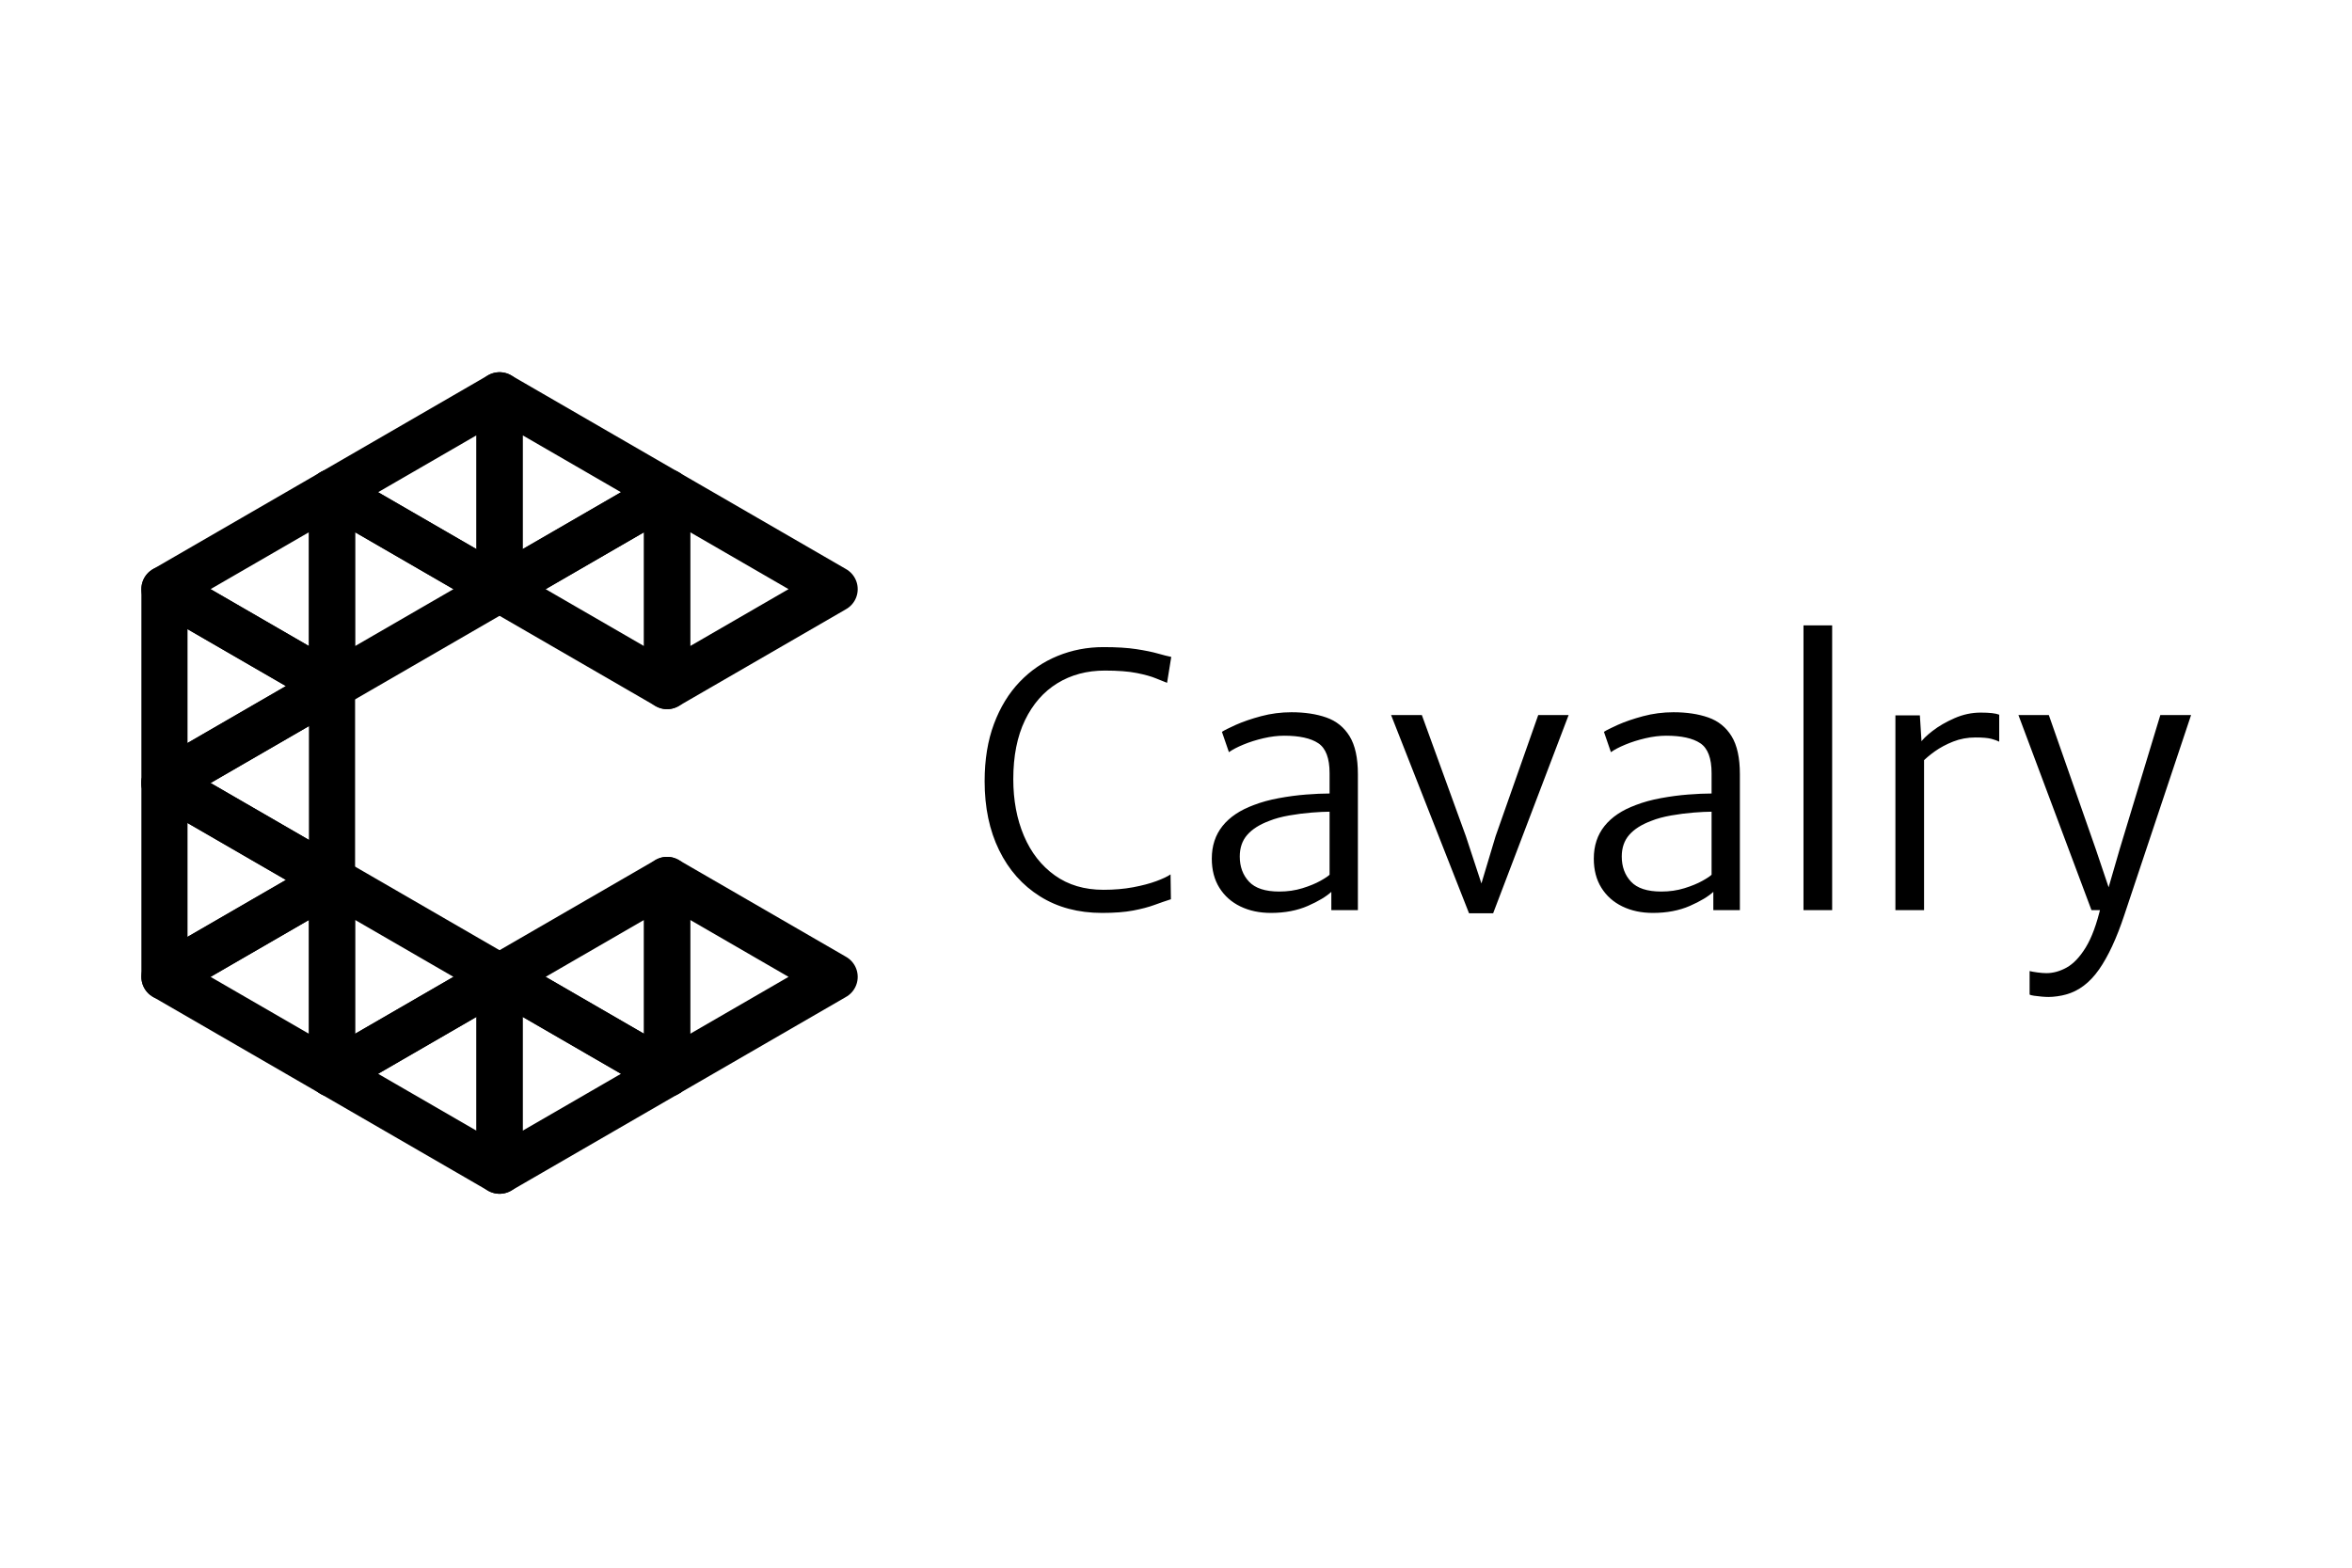 <svg width="300" height="200" viewBox="0 0 300 200" fill="none" xmlns="http://www.w3.org/2000/svg">
<path d="M127.441 108.469C128.674 110.986 130.412 112.948 132.657 114.356C134.899 115.763 137.538 116.467 140.569 116.467C142.144 116.467 143.463 116.366 144.525 116.165C145.588 115.964 146.494 115.726 147.245 115.45C147.995 115.175 148.697 114.933 149.351 114.724L149.306 111.552C148.92 111.82 148.314 112.107 147.49 112.412C146.665 112.717 145.677 112.978 144.525 113.194C143.374 113.41 142.114 113.517 140.747 113.517C138.325 113.517 136.256 112.904 134.54 111.675C132.823 110.446 131.511 108.768 130.605 106.637C129.699 104.508 129.246 102.095 129.246 99.4C129.246 96.451 129.744 93.945 130.739 91.882C131.735 89.82 133.109 88.249 134.863 87.169C136.616 86.089 138.637 85.549 140.925 85.549C142.59 85.549 143.946 85.654 144.994 85.862C146.041 86.071 146.866 86.301 147.468 86.555C148.07 86.808 148.533 86.994 148.861 87.113L149.395 83.807C148.95 83.717 148.374 83.573 147.668 83.371C146.962 83.17 146.052 82.984 144.938 82.813C143.823 82.642 142.427 82.556 140.747 82.556C138.682 82.556 136.732 82.932 134.896 83.684C133.061 84.436 131.449 85.538 130.06 86.99C128.67 88.442 127.578 90.229 126.783 92.352C125.988 94.474 125.591 96.913 125.591 99.667C125.591 103.019 126.207 105.953 127.441 108.469ZM166.814 115.573C168.174 114.977 169.188 114.367 169.857 113.741L170.437 112.267L169.634 111.552C169.455 111.746 169.054 112.018 168.431 112.367C167.806 112.717 167.038 113.034 166.124 113.316C165.21 113.6 164.225 113.741 163.17 113.741C161.387 113.741 160.102 113.32 159.314 112.479C158.527 111.638 158.133 110.569 158.133 109.273C158.133 108.156 158.452 107.233 159.092 106.504C159.73 105.774 160.674 105.178 161.922 104.716C162.62 104.433 163.456 104.207 164.43 104.034C165.403 103.864 166.358 103.741 167.294 103.666C168.23 103.592 168.995 103.554 169.589 103.554L170.392 102.259L169.589 101.232C168.728 101.232 167.729 101.276 166.591 101.365C165.455 101.454 164.3 101.607 163.126 101.824C161.952 102.039 160.882 102.333 159.916 102.706C158.178 103.346 156.851 104.236 155.937 105.375C155.024 106.515 154.566 107.903 154.566 109.541C154.566 110.986 154.89 112.226 155.536 113.261C156.183 114.296 157.074 115.089 158.21 115.64C159.348 116.191 160.644 116.467 162.1 116.467C163.883 116.467 165.455 116.168 166.814 115.573ZM173.201 98.774C173.201 96.689 172.847 95.073 172.141 93.927C171.436 92.78 170.448 91.983 169.177 91.536C167.907 91.089 166.424 90.866 164.73 90.866C163.393 90.866 162.1 91.034 160.852 91.368C159.604 91.704 158.53 92.072 157.631 92.474C156.732 92.876 156.142 93.175 155.859 93.368L156.751 95.959C157.182 95.647 157.791 95.327 158.579 94.999C159.366 94.671 160.224 94.4 161.153 94.183C162.082 93.968 162.962 93.859 163.794 93.859C165.741 93.859 167.193 94.18 168.152 94.82C169.11 95.46 169.589 96.733 169.589 98.64V112.535L169.813 112.58V116.109H173.201V98.774ZM190.452 116.511L200.081 91.224H196.203L190.764 106.682L188.446 114.411H189.516L186.975 106.682L181.358 91.224H177.435L187.376 116.511H190.452ZM215.539 115.573C216.898 114.977 217.913 114.367 218.581 113.741L219.16 112.267L218.358 111.552C218.18 111.746 217.779 112.018 217.154 112.367C216.531 112.717 215.761 113.034 214.848 113.316C213.934 113.6 212.949 113.741 211.894 113.741C210.111 113.741 208.825 113.32 208.038 112.479C207.25 111.638 206.857 110.569 206.857 109.273C206.857 108.156 207.176 107.233 207.815 106.504C208.454 105.774 209.398 105.178 210.646 104.716C211.344 104.433 212.181 104.207 213.154 104.034C214.127 103.864 215.081 103.741 216.018 103.666C216.954 103.592 217.719 103.554 218.314 103.554L219.116 102.259L218.314 101.232C217.452 101.232 216.452 101.276 215.316 101.365C214.179 101.454 213.023 101.607 211.85 101.824C210.676 102.039 209.605 102.333 208.64 102.706C206.901 103.346 205.575 104.236 204.661 105.375C203.747 106.515 203.291 107.903 203.291 109.541C203.291 110.986 203.613 112.226 204.26 113.261C204.906 114.296 205.798 115.089 206.935 115.64C208.072 116.191 209.368 116.467 210.824 116.467C212.607 116.467 214.179 116.168 215.539 115.573ZM221.924 98.774C221.924 96.689 221.571 95.073 220.866 93.927C220.159 92.78 219.172 91.983 217.901 91.536C216.631 91.089 215.149 90.866 213.455 90.866C212.117 90.866 210.824 91.034 209.577 91.368C208.328 91.704 207.254 92.072 206.355 92.474C205.456 92.876 204.865 93.175 204.584 93.368L205.475 95.959C205.906 95.647 206.515 95.327 207.302 94.999C208.09 94.671 208.948 94.4 209.877 94.183C210.806 93.968 211.686 93.859 212.518 93.859C214.465 93.859 215.918 94.18 216.876 94.82C217.835 95.46 218.314 96.733 218.314 98.64V112.535L218.537 112.58V116.109H221.924V98.774ZM233.693 79.786H230.037V116.11H233.693V79.786ZM246.787 95.858C247.464 95.375 248.244 94.958 249.128 94.608C250.011 94.258 250.959 94.083 251.969 94.083C252.891 94.083 253.57 94.142 254.009 94.261C254.447 94.381 254.778 94.5 255.001 94.619V91.178C254.778 91.089 254.47 91.022 254.076 90.977C253.682 90.933 253.203 90.911 252.639 90.911C251.494 90.911 250.38 91.149 249.295 91.626C248.21 92.103 247.274 92.645 246.486 93.257C245.699 93.867 245.179 94.381 244.926 94.798L245.193 97.21C245.58 96.794 246.111 96.343 246.787 95.858ZM245.416 116.109V96.361L245.104 94.798L244.882 91.268H241.761V116.109H245.416ZM259.447 127.033C259.752 127.077 260.078 127.114 260.428 127.145C260.776 127.175 261.063 127.189 261.286 127.189C261.628 127.189 262.007 127.159 262.423 127.1C262.839 127.04 263.203 126.966 263.515 126.876C265.149 126.43 266.553 125.369 267.727 123.693C268.901 122.018 269.979 119.698 270.96 116.735L279.474 91.224H275.552L270.38 108.291L268.463 114.902H269.533L267.304 108.291L261.33 91.224H257.452L266.769 116.109H268.285L267.973 115.617C267.438 117.896 266.792 119.65 266.033 120.879C265.276 122.107 264.465 122.959 263.604 123.436C262.742 123.913 261.88 124.151 261.019 124.151C260.707 124.151 260.328 124.121 259.882 124.062C259.436 124.002 259.102 123.942 258.879 123.883V126.876C258.953 126.936 259.143 126.988 259.447 127.033Z" fill="currentColor"/>
<path fill-rule="evenodd" clip-rule="evenodd" d="M85.088 62.796V87.526L106.458 75.161L85.088 62.796Z" stroke="currentColor" stroke-width="5.887" stroke-miterlimit="2" stroke-linejoin="round"/>
<path fill-rule="evenodd" clip-rule="evenodd" d="M85.088 62.796L63.718 75.161L85.088 87.527V62.796Z" stroke="currentColor" stroke-width="5.887" stroke-miterlimit="2" stroke-linejoin="round"/>
<path fill-rule="evenodd" clip-rule="evenodd" d="M85.088 62.797L63.718 50.431V75.162L85.088 62.797Z" stroke="currentColor" stroke-width="5.887" stroke-miterlimit="2" stroke-linejoin="round"/>
<path fill-rule="evenodd" clip-rule="evenodd" d="M42.349 62.797L63.718 75.162V50.431L42.349 62.797Z" stroke="currentColor" stroke-width="5.887" stroke-miterlimit="2" stroke-linejoin="round"/>
<path fill-rule="evenodd" clip-rule="evenodd" d="M42.349 62.796V87.526L63.718 75.161L42.349 62.796Z" stroke="currentColor" stroke-width="5.887" stroke-miterlimit="2" stroke-linejoin="round"/>
<path fill-rule="evenodd" clip-rule="evenodd" d="M42.348 62.796L20.977 75.161L42.348 87.527V62.796Z" stroke="currentColor" stroke-width="5.887" stroke-miterlimit="2" stroke-linejoin="round"/>
<path fill-rule="evenodd" clip-rule="evenodd" d="M20.977 99.893L42.348 87.527L20.977 75.162V99.893Z" stroke="currentColor" stroke-width="5.887" stroke-miterlimit="2" stroke-linejoin="round"/>
<path fill-rule="evenodd" clip-rule="evenodd" d="M20.977 99.893L42.348 112.258V87.527L20.977 99.893Z" stroke="currentColor" stroke-width="5.887" stroke-miterlimit="2" stroke-linejoin="round"/>
<path fill-rule="evenodd" clip-rule="evenodd" d="M20.977 99.893V124.624L42.348 112.258L20.977 99.893Z" stroke="currentColor" stroke-width="5.887" stroke-miterlimit="2" stroke-linejoin="round"/>
<path fill-rule="evenodd" clip-rule="evenodd" d="M42.348 136.989V112.259L20.977 124.624L42.348 136.989Z" stroke="currentColor" stroke-width="5.887" stroke-miterlimit="2" stroke-linejoin="round"/>
<path fill-rule="evenodd" clip-rule="evenodd" d="M42.349 136.989L63.718 124.624L42.349 112.259V136.989Z" stroke="currentColor" stroke-width="5.887" stroke-miterlimit="2" stroke-linejoin="round"/>
<path fill-rule="evenodd" clip-rule="evenodd" d="M42.349 136.989L63.718 149.354V124.624L42.349 136.989Z" stroke="currentColor" stroke-width="5.887" stroke-miterlimit="2" stroke-linejoin="round"/>
<path fill-rule="evenodd" clip-rule="evenodd" d="M85.088 136.989L63.718 124.624V149.354L85.088 136.989Z" stroke="currentColor" stroke-width="5.887" stroke-miterlimit="2" stroke-linejoin="round"/>
<path fill-rule="evenodd" clip-rule="evenodd" d="M85.088 136.989V112.259L63.718 124.624L85.088 136.989Z" stroke="currentColor" stroke-width="5.887" stroke-miterlimit="2" stroke-linejoin="round"/>
<path fill-rule="evenodd" clip-rule="evenodd" d="M85.088 136.989L106.458 124.624L85.088 112.259V136.989Z" stroke="currentColor" stroke-width="5.887" stroke-miterlimit="2" stroke-linejoin="round"/>
</svg>
